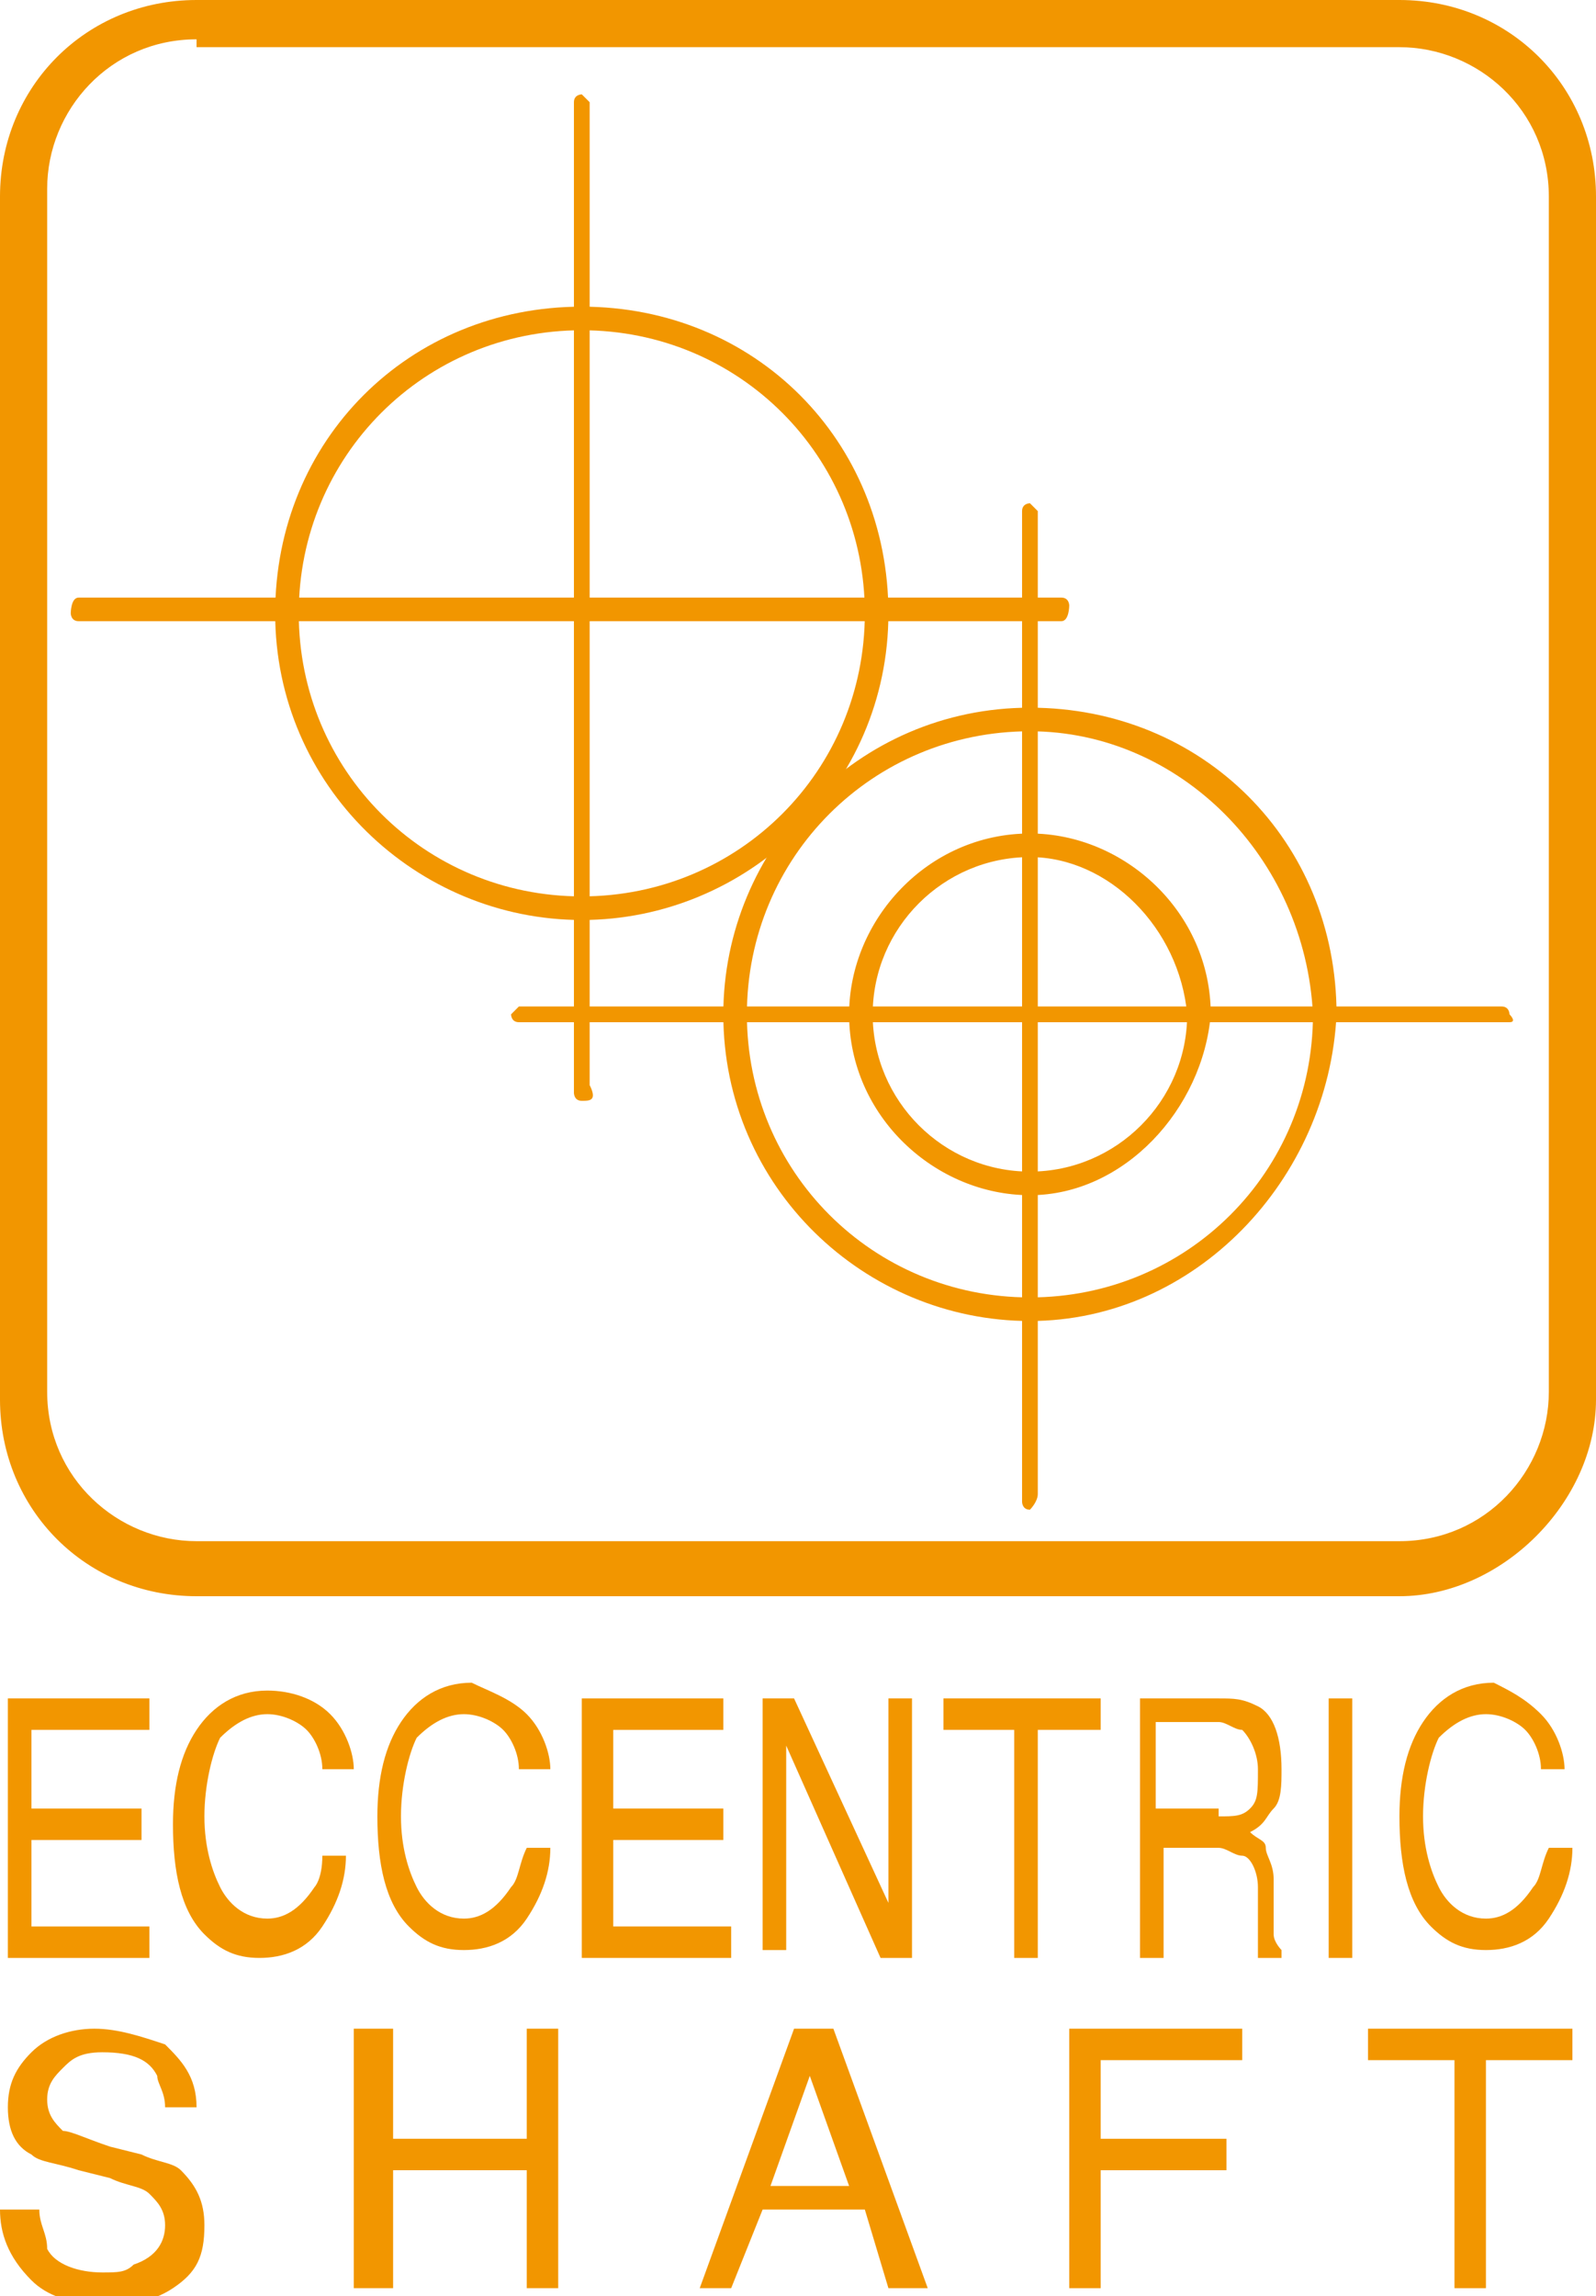 <?xml version="1.0" encoding="utf-8"?>
<!-- Generator: Adobe Illustrator 21.1.0, SVG Export Plug-In . SVG Version: 6.00 Build 0)  -->
<svg version="1.1" id="Layer_1" xmlns="http://www.w3.org/2000/svg" xmlns:xlink="http://www.w3.org/1999/xlink" x="0px" y="0px"
	 viewBox="0 0 20.3 29.2" style="enable-background:new 0 0 20.3 29.2;" xml:space="preserve">
<style type="text/css">
	.st0{fill:#F29600;}
</style>
<g>
	<g>
		<g>
			<path class="st0" d="M0.1,21.6h1.8V22H0.4v1h1.4v0.4H0.4v1.1h1.5v0.4H0.1V21.6z"/>
			<path class="st0" d="M4.2,21.8c0.2,0.2,0.3,0.5,0.3,0.7H4.1c0-0.2-0.1-0.4-0.2-0.5c-0.1-0.1-0.3-0.2-0.5-0.2
				c-0.2,0-0.4,0.1-0.6,0.3c-0.1,0.2-0.2,0.6-0.2,1c0,0.4,0.1,0.7,0.2,0.9c0.1,0.2,0.3,0.4,0.6,0.4c0.2,0,0.4-0.1,0.6-0.4
				C4,24,4.1,23.9,4.1,23.6h0.3c0,0.3-0.1,0.6-0.3,0.9c-0.2,0.3-0.5,0.4-0.8,0.4c-0.3,0-0.5-0.1-0.7-0.3c-0.3-0.3-0.4-0.8-0.4-1.4
				c0-0.5,0.1-0.9,0.3-1.2c0.2-0.3,0.5-0.5,0.9-0.5C3.7,21.5,4,21.6,4.2,21.8z"/>
			<path class="st0" d="M6.7,21.8c0.2,0.2,0.3,0.5,0.3,0.7H6.6c0-0.2-0.1-0.4-0.2-0.5c-0.1-0.1-0.3-0.2-0.5-0.2
				c-0.2,0-0.4,0.1-0.6,0.3c-0.1,0.2-0.2,0.6-0.2,1c0,0.4,0.1,0.7,0.2,0.9c0.1,0.2,0.3,0.4,0.6,0.4c0.2,0,0.4-0.1,0.6-0.4
				c0.1-0.1,0.1-0.3,0.2-0.5H7c0,0.3-0.1,0.6-0.3,0.9c-0.2,0.3-0.5,0.4-0.8,0.4c-0.3,0-0.5-0.1-0.7-0.3c-0.3-0.3-0.4-0.8-0.4-1.4
				c0-0.5,0.1-0.9,0.3-1.2c0.2-0.3,0.5-0.5,0.9-0.5C6.2,21.5,6.5,21.6,6.7,21.8z"/>
			<path class="st0" d="M7.4,21.6h1.8V22H7.8v1h1.4v0.4H7.8v1.1h1.5v0.4H7.4V21.6z"/>
			<path class="st0" d="M9.7,21.6h0.4l1.2,2.6v-2.6h0.3v3.3h-0.4L10,22.2v2.6H9.7V21.6z"/>
			<path class="st0" d="M14,21.6V22h-0.8v2.9h-0.3V22H12v-0.4H14z"/>
			<path class="st0" d="M14.4,21.6h1.1c0.2,0,0.3,0,0.5,0.1c0.2,0.1,0.3,0.4,0.3,0.8c0,0.2,0,0.4-0.1,0.5c-0.1,0.1-0.1,0.2-0.3,0.3
				c0.1,0.1,0.2,0.1,0.2,0.2c0,0.1,0.1,0.2,0.1,0.4l0,0.4c0,0.1,0,0.2,0,0.3c0,0.1,0.1,0.2,0.1,0.2v0.1H16c0,0,0-0.1,0-0.1
				c0,0,0-0.1,0-0.3l0-0.5c0-0.2-0.1-0.4-0.2-0.4c-0.1,0-0.2-0.1-0.3-0.1h-0.7v1.4h-0.3V21.6z M15.5,23.1c0.2,0,0.3,0,0.4-0.1
				c0.1-0.1,0.1-0.2,0.1-0.5c0-0.2-0.1-0.4-0.2-0.5c-0.1,0-0.2-0.1-0.3-0.1h-0.8v1.1H15.5z"/>
			<path class="st0" d="M16.9,21.6h0.3v3.3h-0.3V21.6z"/>
			<path class="st0" d="M19.6,21.8c0.2,0.2,0.3,0.5,0.3,0.7h-0.3c0-0.2-0.1-0.4-0.2-0.5c-0.1-0.1-0.3-0.2-0.5-0.2
				c-0.2,0-0.4,0.1-0.6,0.3c-0.1,0.2-0.2,0.6-0.2,1c0,0.4,0.1,0.7,0.2,0.9c0.1,0.2,0.3,0.4,0.6,0.4c0.2,0,0.4-0.1,0.6-0.4
				c0.1-0.1,0.1-0.3,0.2-0.5h0.3c0,0.3-0.1,0.6-0.3,0.9c-0.2,0.3-0.5,0.4-0.8,0.4c-0.3,0-0.5-0.1-0.7-0.3c-0.3-0.3-0.4-0.8-0.4-1.4
				c0-0.5,0.1-0.9,0.3-1.2c0.2-0.3,0.5-0.5,0.9-0.5C19.2,21.5,19.4,21.6,19.6,21.8z"/>
			<path class="st0" d="M0.5,28.1c0,0.2,0.1,0.3,0.1,0.5c0.1,0.2,0.4,0.3,0.7,0.3c0.2,0,0.3,0,0.4-0.1c0.3-0.1,0.4-0.3,0.4-0.5
				c0-0.2-0.1-0.3-0.2-0.4c-0.1-0.1-0.3-0.1-0.5-0.2L1,27.6c-0.3-0.1-0.5-0.1-0.6-0.2c-0.2-0.1-0.3-0.3-0.3-0.6
				c0-0.3,0.1-0.5,0.3-0.7c0.2-0.2,0.5-0.3,0.8-0.3c0.3,0,0.6,0.1,0.9,0.2c0.2,0.2,0.4,0.4,0.4,0.8H2.1c0-0.2-0.1-0.3-0.1-0.4
				c-0.1-0.2-0.3-0.3-0.7-0.3c-0.3,0-0.4,0.1-0.5,0.2c-0.1,0.1-0.2,0.2-0.2,0.4c0,0.2,0.1,0.3,0.2,0.4c0.1,0,0.3,0.1,0.6,0.2
				l0.4,0.1c0.2,0.1,0.4,0.1,0.5,0.2c0.2,0.2,0.3,0.4,0.3,0.7c0,0.4-0.1,0.6-0.4,0.8c-0.3,0.2-0.6,0.2-0.9,0.2
				c-0.4,0-0.7-0.1-0.9-0.3C0.1,28.7,0,28.4,0,28.1H0.5z"/>
			<path class="st0" d="M4.5,25.8H5v1.4h1.7v-1.4h0.4v3.3H6.7v-1.5H5v1.5H4.5V25.8z"/>
			<path class="st0" d="M10.1,25.8h0.5l1.2,3.3h-0.5l-0.3-1H9.7l-0.4,1H8.9L10.1,25.8z M10.8,27.8l-0.5-1.4l-0.5,1.4H10.8z"/>
			<path class="st0" d="M13.5,25.8h2.3v0.4H14v1h1.6v0.4H14v1.5h-0.4V25.8z"/>
			<path class="st0" d="M20,25.8v0.4h-1.1v2.9h-0.4v-2.9h-1.1v-0.4H20z"/>
		</g>
		<path class="st0" d="M17.8,20.3H2.5c-1.4,0-2.5-1.1-2.5-2.5V2.5C0,1.1,1.1,0,2.5,0h15.3c1.4,0,2.5,1.1,2.5,2.5v15.3
			C20.3,19.1,19.1,20.3,17.8,20.3z M2.5,0.5c-1.1,0-1.9,0.9-1.9,1.9v15.3c0,1.1,0.9,1.9,1.9,1.9h15.3c1.1,0,1.9-0.9,1.9-1.9V2.5
			c0-1.1-0.9-1.9-1.9-1.9H2.5z"/>
		<path class="st0" d="M13.1,16.8c-2.1,0-3.9-1.7-3.9-3.9c0-2.1,1.7-3.9,3.9-3.9s3.9,1.7,3.9,3.9C16.9,15,15.2,16.8,13.1,16.8z
			 M13.1,9.3c-2,0-3.6,1.6-3.6,3.6c0,2,1.6,3.6,3.6,3.6s3.6-1.6,3.6-3.6C16.6,10.9,15,9.3,13.1,9.3z"/>
		<path class="st0" d="M13.1,15.2c-1.2,0-2.3-1-2.3-2.3c0-1.2,1-2.3,2.3-2.3c1.2,0,2.3,1,2.3,2.3C15.3,14.1,14.3,15.2,13.1,15.2z
			 M13.1,10.9c-1.1,0-2,0.9-2,2c0,1.1,0.9,2,2,2c1.1,0,2-0.9,2-2C15,11.8,14.1,10.9,13.1,10.9z"/>
		<path class="st0" d="M13.1,19.2c-0.1,0-0.1-0.1-0.1-0.1V6.5c0-0.1,0.1-0.1,0.1-0.1s0.1,0.1,0.1,0.1V19
			C13.2,19.1,13.1,19.2,13.1,19.2z"/>
		<path class="st0" d="M19.2,13H6.6c-0.1,0-0.1-0.1-0.1-0.1s0.1-0.1,0.1-0.1h12.5c0.1,0,0.1,0.1,0.1,0.1S19.3,13,19.2,13z"/>
		<path class="st0" d="M7.4,11.7c-2.1,0-3.9-1.7-3.9-3.9s1.7-3.9,3.9-3.9s3.9,1.7,3.9,3.9S9.5,11.7,7.4,11.7z M7.4,4.2
			c-2,0-3.6,1.6-3.6,3.6s1.6,3.6,3.6,3.6S11,9.8,11,7.8S9.4,4.2,7.4,4.2z"/>
		<path class="st0" d="M7.4,14c-0.1,0-0.1-0.1-0.1-0.1V1.3c0-0.1,0.1-0.1,0.1-0.1s0.1,0.1,0.1,0.1v12.5C7.6,14,7.5,14,7.4,14z"/>
		<path class="st0" d="M13.5,7.9H1c-0.1,0-0.1-0.1-0.1-0.1S0.9,7.6,1,7.6h12.5c0.1,0,0.1,0.1,0.1,0.1S13.6,7.9,13.5,7.9z"/>
	</g>
</g>
</svg>
